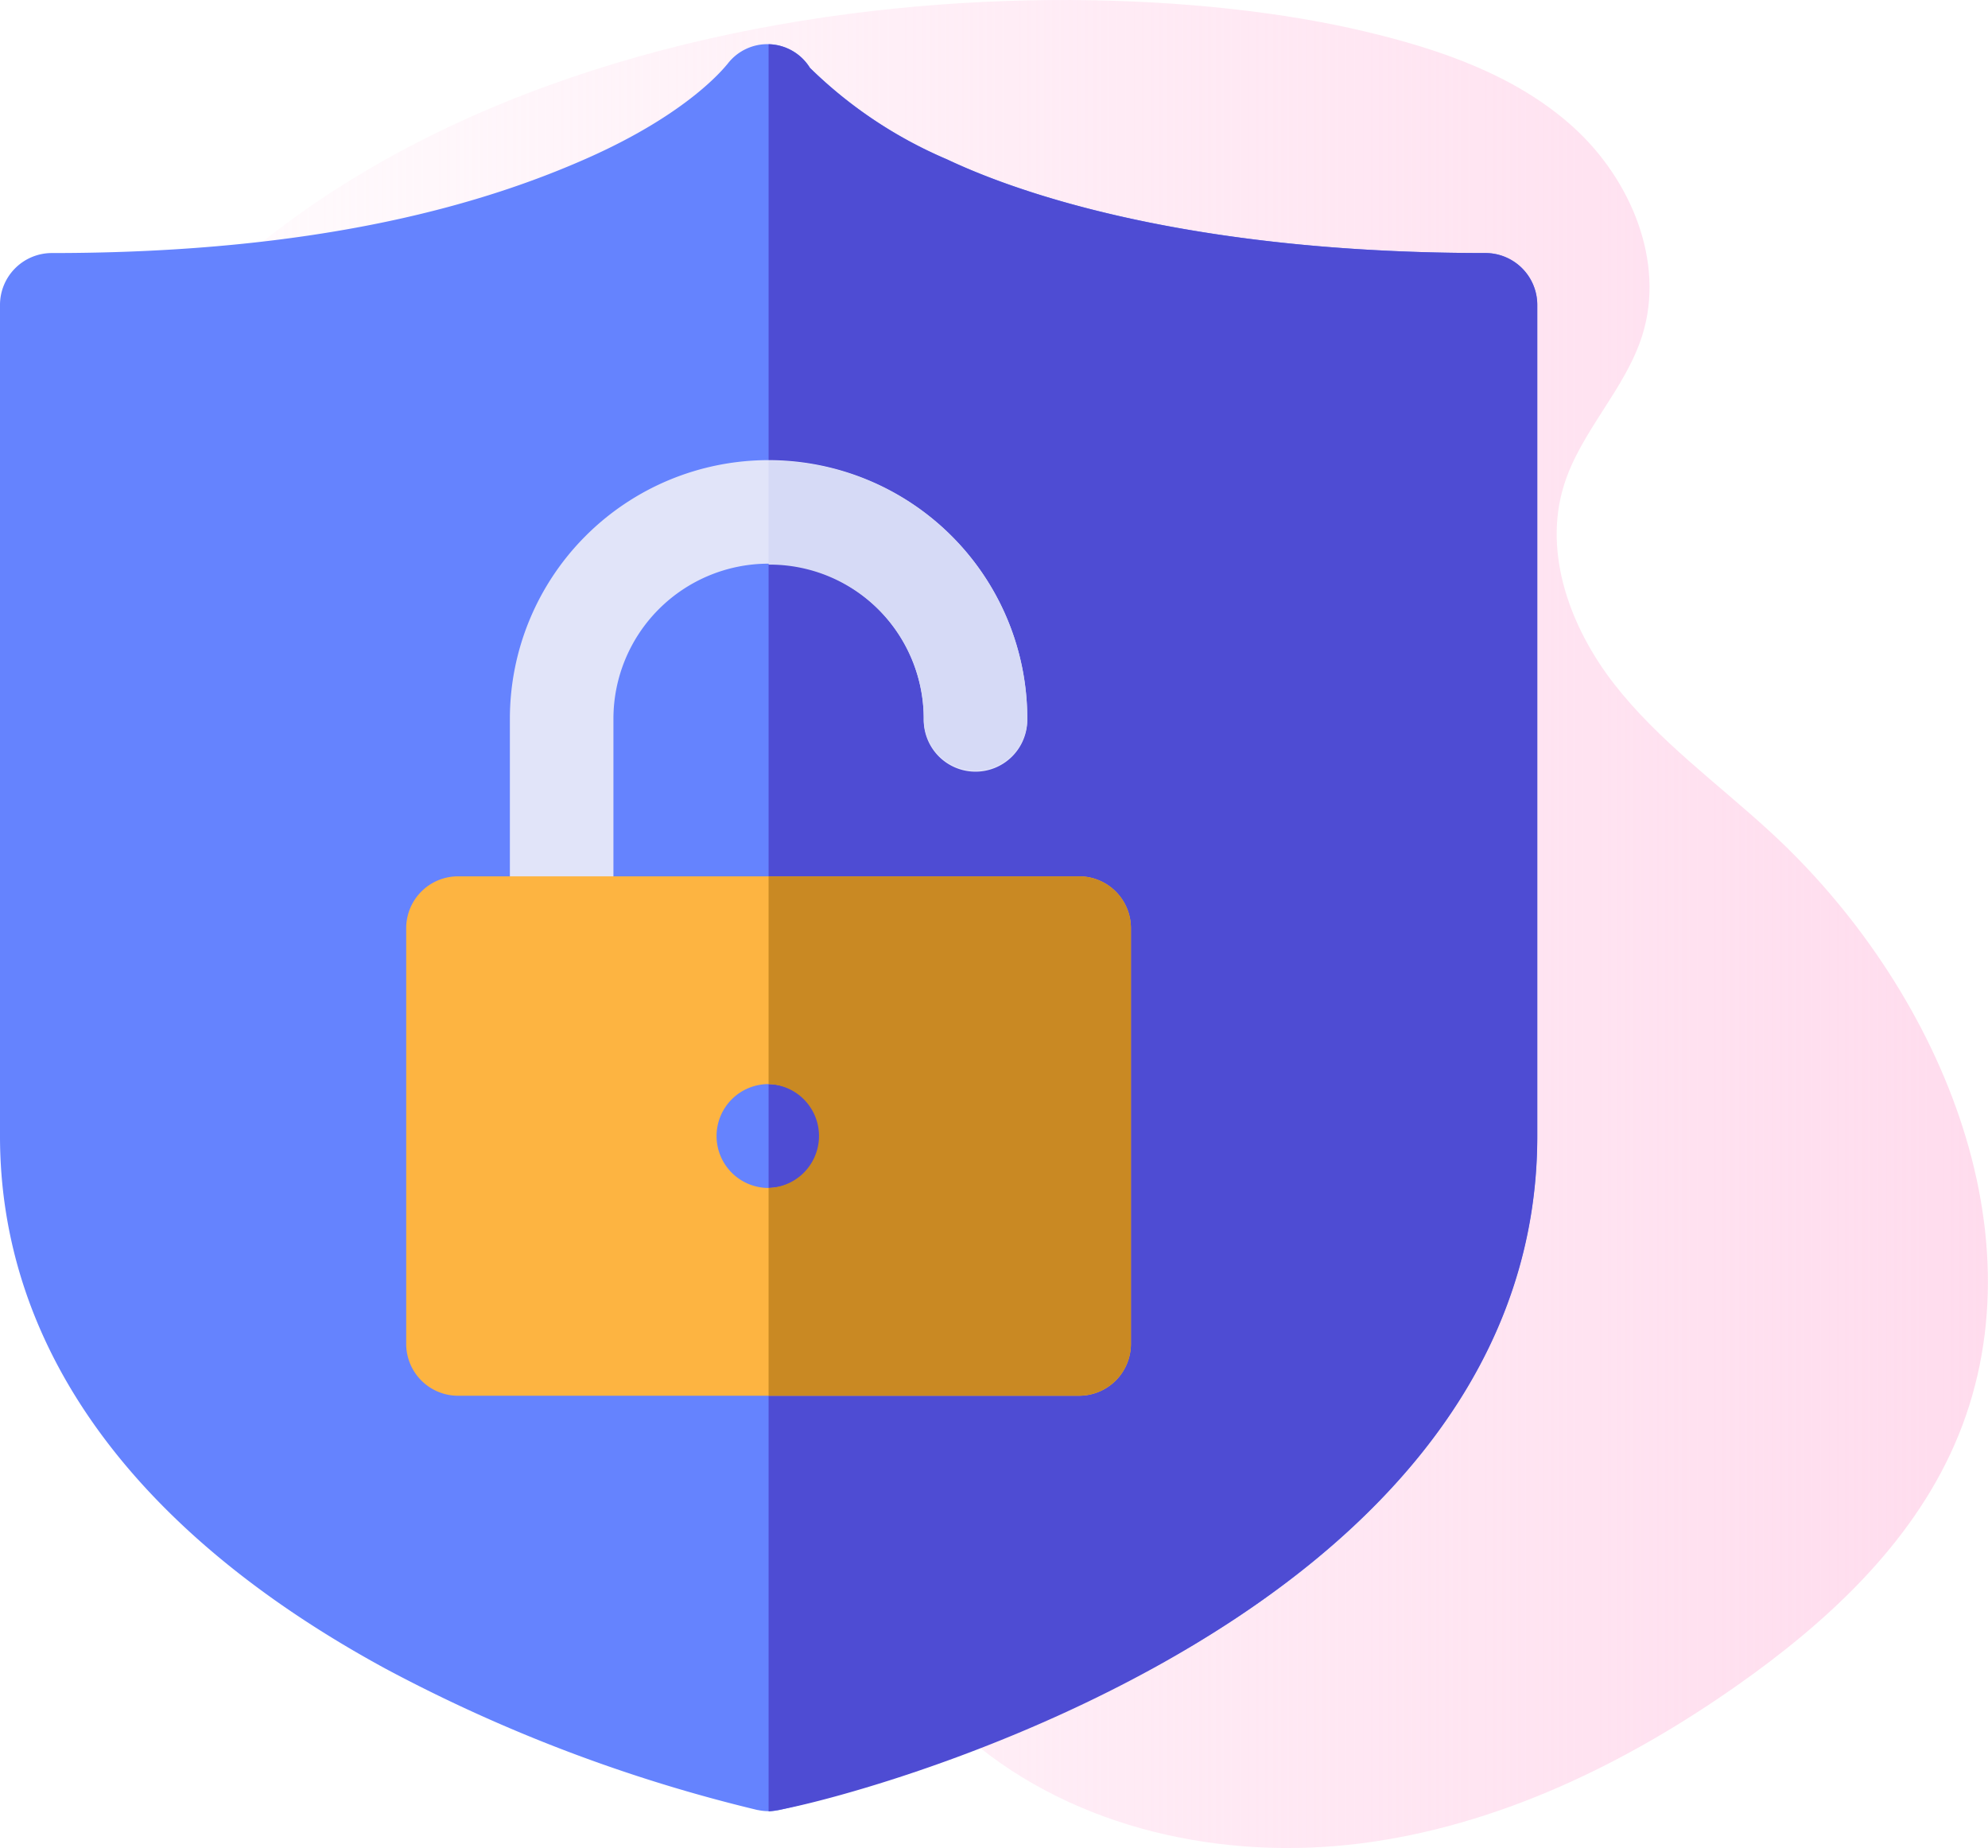 <svg xmlns="http://www.w3.org/2000/svg" xmlns:xlink="http://www.w3.org/1999/xlink" width="90" height="83.667" viewBox="0 0 90 83.667">
  <defs>
    <linearGradient id="linear-gradient" y1="0.5" x2="1" y2="0.5" gradientUnits="objectBoundingBox">
      <stop offset="0" stop-color="#ffdbed" stop-opacity="0"/>
      <stop offset="1" stop-color="#ffdbed"/>
    </linearGradient>
  </defs>
  <g id="robust-security-features" transform="translate(0 0)">
    <path id="Path_20522" data-name="Path 20522" d="M3.575,23.288C-.638,30.213-1.083,42.2,2,49.7c2.705,6.566,8.082,12.728,15.14,13.5,2.6.284,5.249-.18,7.818.288,8.834,1.609,12.12,12.5,18.986,18.284,4.778,4.027,11.408,5.453,17.608,4.677s12.006-3.582,17.116-7.176c4.035-2.84,7.811-6.332,9.8-10.847,4.174-9.464-.737-20.83-8.365-27.815-2.376-2.176-5.024-4.095-7.009-6.632s-3.249-5.922-2.3-9c.755-2.457,2.786-4.361,3.555-6.815,1.049-3.337-.534-7.078-3.129-9.425S65.193,5.219,61.786,4.41C47.534,1.017,16.293,2.38,3.575,23.288Z" transform="translate(0.001 -2.987)" fill="url(#linear-gradient)"/>
    <g id="cyber-security" transform="translate(-0.5 2)">
      <path id="Path_50811" data-name="Path 50811" d="M34.8,79.946a70.652,70.652,0,0,1-16.846-6.4C6.535,67.338.5,59,.5,49.431V11.808A2.348,2.348,0,0,1,2.844,9.456c12.441,0,19.86-2.346,24.287-4.314C31.716,3.1,33.3,1.046,33.437.893a2.268,2.268,0,0,1,3.732.179,20.093,20.093,0,0,0,6.2,4.141c4.1,1.935,12.037,4.243,24.38,4.243a2.348,2.348,0,0,1,2.344,2.352V49.431c0,9.569-6.035,17.907-17.454,24.112a70.648,70.648,0,0,1-16.846,6.4,2.325,2.325,0,0,1-.992,0Zm0,0" transform="translate(0 0)" fill="#6583fe"/>
      <path id="Path_50812" data-name="Path 50812" d="M255.643,9.476c-12.344,0-20.285-2.307-24.38-4.243a20.086,20.086,0,0,1-6.2-4.14A2.255,2.255,0,0,0,223.192.023v80c1.422,0,34.8-7.862,34.8-30.57V11.828a2.348,2.348,0,0,0-2.344-2.352Zm0,0" transform="translate(-187.896 -0.02)" fill="#4e4cd3"/>
      <path id="Path_50813" data-name="Path 50813" d="M152.925,140.314V132.4a7.024,7.024,0,0,1,14.048,0,2.344,2.344,0,1,0,4.687,0,11.711,11.711,0,0,0-23.423,0v7.917Zm0,0" transform="translate(-124.654 -101.857)" fill="#e1e4f9"/>
      <path id="Path_50814" data-name="Path 50814" d="M223.191,120.719v4.7a6.97,6.97,0,0,1,7.024,6.976,2.344,2.344,0,1,0,4.688,0,11.67,11.67,0,0,0-11.711-11.678Zm0,0" transform="translate(-187.896 -101.857)" fill="#d6daf6"/>
      <path id="Path_50815" data-name="Path 50815" d="M148.66,241.113H120.535a2.347,2.347,0,0,0-2.344,2.351v18.812a2.348,2.348,0,0,0,2.344,2.352H148.66A2.347,2.347,0,0,0,151,262.276V243.464A2.347,2.347,0,0,0,148.66,241.113ZM134.6,255.221a2.351,2.351,0,1,1,2.344-2.351A2.347,2.347,0,0,1,134.6,255.221Zm0,0" transform="translate(-99.302 -203.439)" fill="#fdb441"/>
      <path id="Path_50816" data-name="Path 50816" d="M237.253,241.113H223.191v9.406a2.351,2.351,0,0,1,0,4.7v9.406h14.062a2.347,2.347,0,0,0,2.343-2.352V243.464a2.347,2.347,0,0,0-2.343-2.351Zm0,0" transform="translate(-187.896 -203.439)" fill="#c98923"/>
    </g>
  </g>
</svg>
